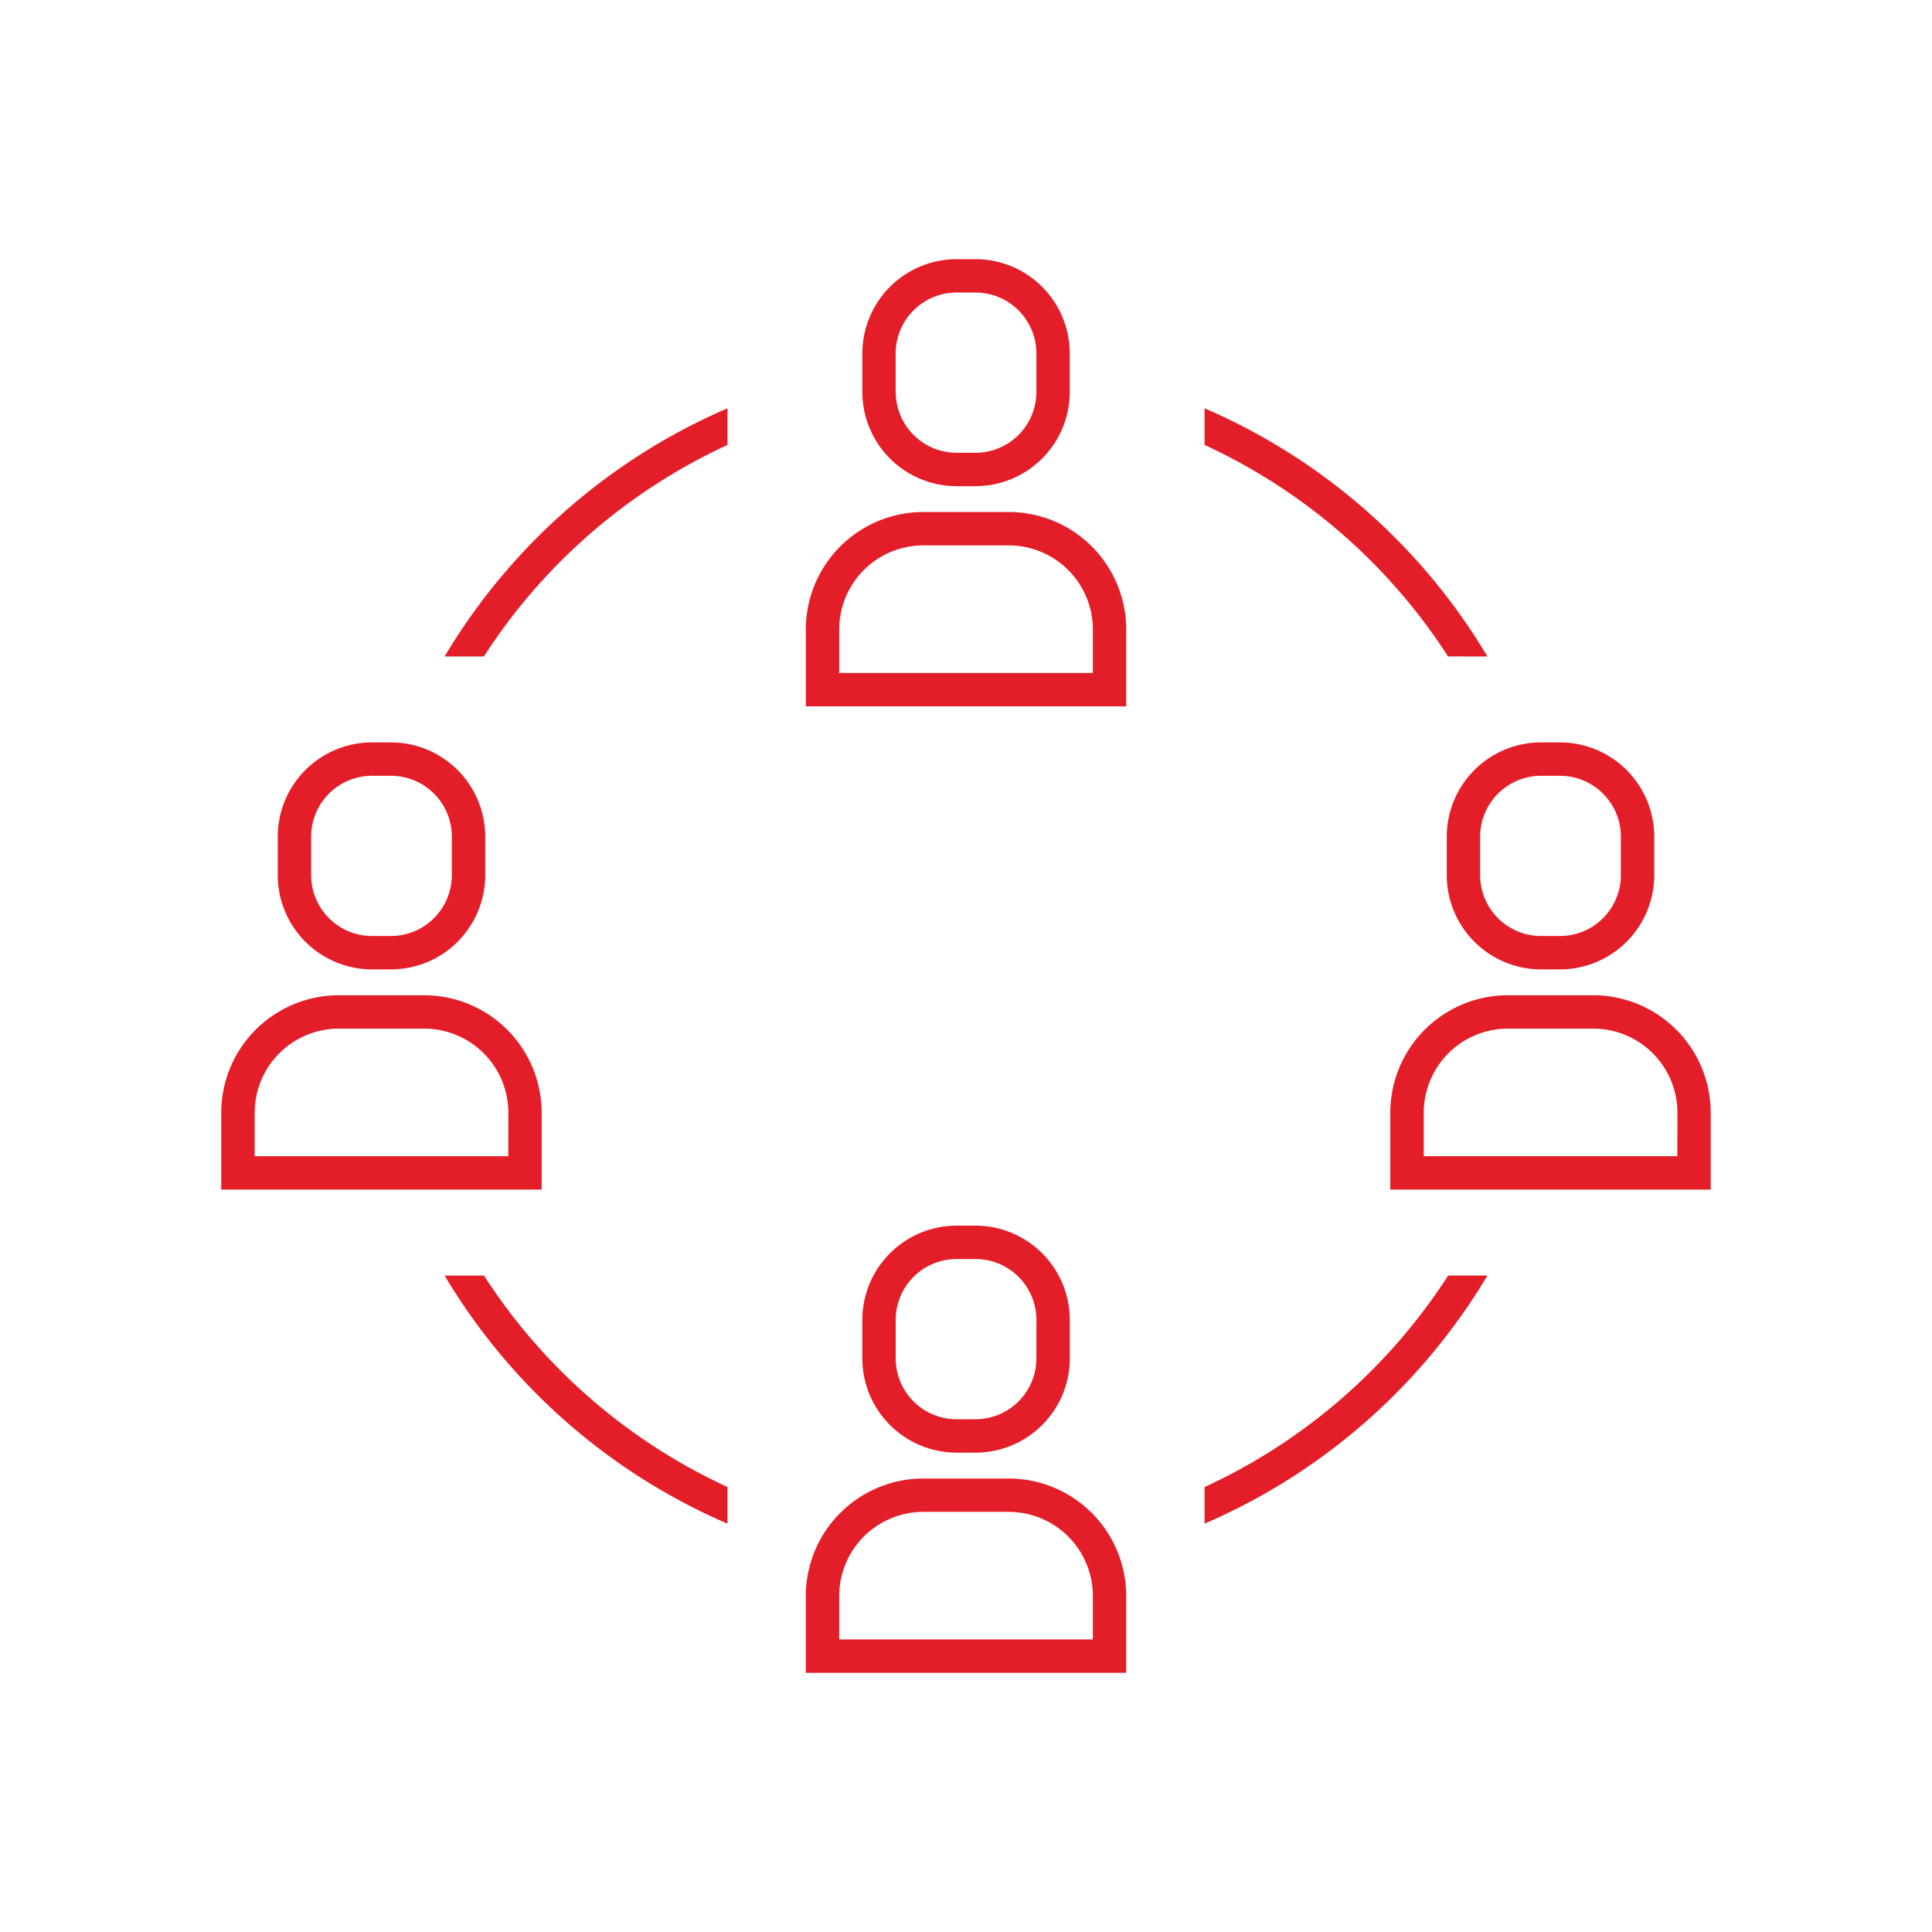 <svg xmlns="http://www.w3.org/2000/svg" width="123" height="123" viewBox="0 0 123 123">
  <g id="Group_72900" data-name="Group 72900" transform="translate(-554 -2110)">
    <rect id="Rectangle_2809" data-name="Rectangle 2809" width="123" height="123" transform="translate(554 2110)" fill="none"/>
    <g id="noun-team-939439" transform="translate(470.084 2085.673)">
      <path id="Path_191341" data-name="Path 191341" d="M430.72,398.211v2.333a38.859,38.859,0,0,0,18.008-15.795h-2.5a36.71,36.71,0,0,1-15.5,13.462Z" transform="translate(-270.117 -279.215)" fill="#e41e28"/>
      <path id="Path_191342" data-name="Path 191342" d="M173.57,384.75a38.857,38.857,0,0,0,18.008,15.795v-2.333a36.721,36.721,0,0,1-15.5-13.462Z" transform="translate(-61.349 -279.215)" fill="#e41e28"/>
      <path id="Path_191343" data-name="Path 191343" d="M448.727,107.1A38.856,38.856,0,0,0,430.719,91.3v2.333a36.711,36.711,0,0,1,15.5,13.462Z" transform="translate(-270.116 -40.978)" fill="#e41e28"/>
      <path id="Path_191344" data-name="Path 191344" d="M191.577,93.635V91.3A38.858,38.858,0,0,0,173.569,107.1h2.5a36.73,36.73,0,0,1,15.5-13.462Z" transform="translate(-61.348 -40.978)" fill="#e41e28"/>
      <path id="Path_191345" data-name="Path 191345" d="M322.106,55.279a6.007,6.007,0,0,0,6-6V46.827a6.007,6.007,0,0,0-6-6H320.9a6.007,6.007,0,0,0-6,6v2.452a6.007,6.007,0,0,0,6,6Zm-5.084-6V46.826a3.878,3.878,0,0,1,3.874-3.874h1.211a3.878,3.878,0,0,1,3.874,3.874v2.452a3.878,3.878,0,0,1-3.874,3.874H320.9a3.877,3.877,0,0,1-3.874-3.874Z" transform="translate(-176.084 0)" fill="#e41e28"/>
      <path id="Path_191346" data-name="Path 191346" d="M295.79,133.859v4.894h20.4v-4.894a7.487,7.487,0,0,0-7.479-7.479h-5.443a7.488,7.488,0,0,0-7.478,7.479Zm7.479-5.353h5.443a5.358,5.358,0,0,1,5.353,5.353v2.768H297.916v-2.768A5.359,5.359,0,0,1,303.269,128.506Z" transform="translate(-160.573 -69.457)" fill="#e41e28"/>
      <path id="Path_191347" data-name="Path 191347" d="M322.106,367.86H320.9a6.008,6.008,0,0,0-6,6v2.452a6.007,6.007,0,0,0,6,6h1.21a6.007,6.007,0,0,0,6-6V373.86a6.008,6.008,0,0,0-6-6Zm3.875,8.452a3.878,3.878,0,0,1-3.874,3.874H320.9a3.878,3.878,0,0,1-3.874-3.874V373.86a3.878,3.878,0,0,1,3.874-3.874h1.21a3.878,3.878,0,0,1,3.874,3.874Z" transform="translate(-176.085 -265.503)" fill="#e41e28"/>
      <path id="Path_191348" data-name="Path 191348" d="M295.79,465.791h20.4V460.9a7.487,7.487,0,0,0-7.479-7.479h-5.443a7.487,7.487,0,0,0-7.479,7.479Zm2.126-4.894a5.358,5.358,0,0,1,5.353-5.353h5.443a5.358,5.358,0,0,1,5.353,5.353v2.768H297.916Z" transform="translate(-160.573 -334.964)" fill="#e41e28"/>
      <path id="Path_191349" data-name="Path 191349" d="M124.316,204.34h-1.21a6.007,6.007,0,0,0-6,6v2.452a6.007,6.007,0,0,0,6,6h1.21a6.007,6.007,0,0,0,6-6V210.34A6.007,6.007,0,0,0,124.316,204.34Zm3.874,8.452a3.878,3.878,0,0,1-3.874,3.874h-1.21a3.878,3.878,0,0,1-3.874-3.874V210.34a3.878,3.878,0,0,1,3.874-3.874h1.21a3.878,3.878,0,0,1,3.874,3.874Z" transform="translate(-15.508 -132.749)" fill="#e41e28"/>
      <path id="Path_191350" data-name="Path 191350" d="M118.4,297.379a7.487,7.487,0,0,0-7.479-7.479h-5.443A7.488,7.488,0,0,0,98,297.379v4.894h20.4Zm-2.126,2.768H100.13v-2.768a5.358,5.358,0,0,1,5.353-5.353h5.443a5.358,5.358,0,0,1,5.353,5.353Z" transform="translate(0 -202.211)" fill="#e41e28"/>
      <path id="Path_191351" data-name="Path 191351" d="M518.679,218.789h1.21a6.007,6.007,0,0,0,6-6v-2.452a6.007,6.007,0,0,0-6-6h-1.21a6.007,6.007,0,0,0-6,6v2.452A6.007,6.007,0,0,0,518.679,218.789Zm-3.874-8.451a3.878,3.878,0,0,1,3.874-3.874h1.21a3.878,3.878,0,0,1,3.874,3.874v2.452a3.878,3.878,0,0,1-3.874,3.874h-1.21a3.878,3.878,0,0,1-3.874-3.874Z" transform="translate(-336.656 -132.746)" fill="#e41e28"/>
      <path id="Path_191352" data-name="Path 191352" d="M506.492,289.9h-5.443a7.487,7.487,0,0,0-7.479,7.479v4.894h20.4v-4.894A7.487,7.487,0,0,0,506.492,289.9Zm5.353,10.246H495.7v-2.768a5.358,5.358,0,0,1,5.353-5.353h5.443a5.358,5.358,0,0,1,5.353,5.353Z" transform="translate(-321.142 -202.211)" fill="#e41e28"/>
    </g>
  </g>
</svg>
